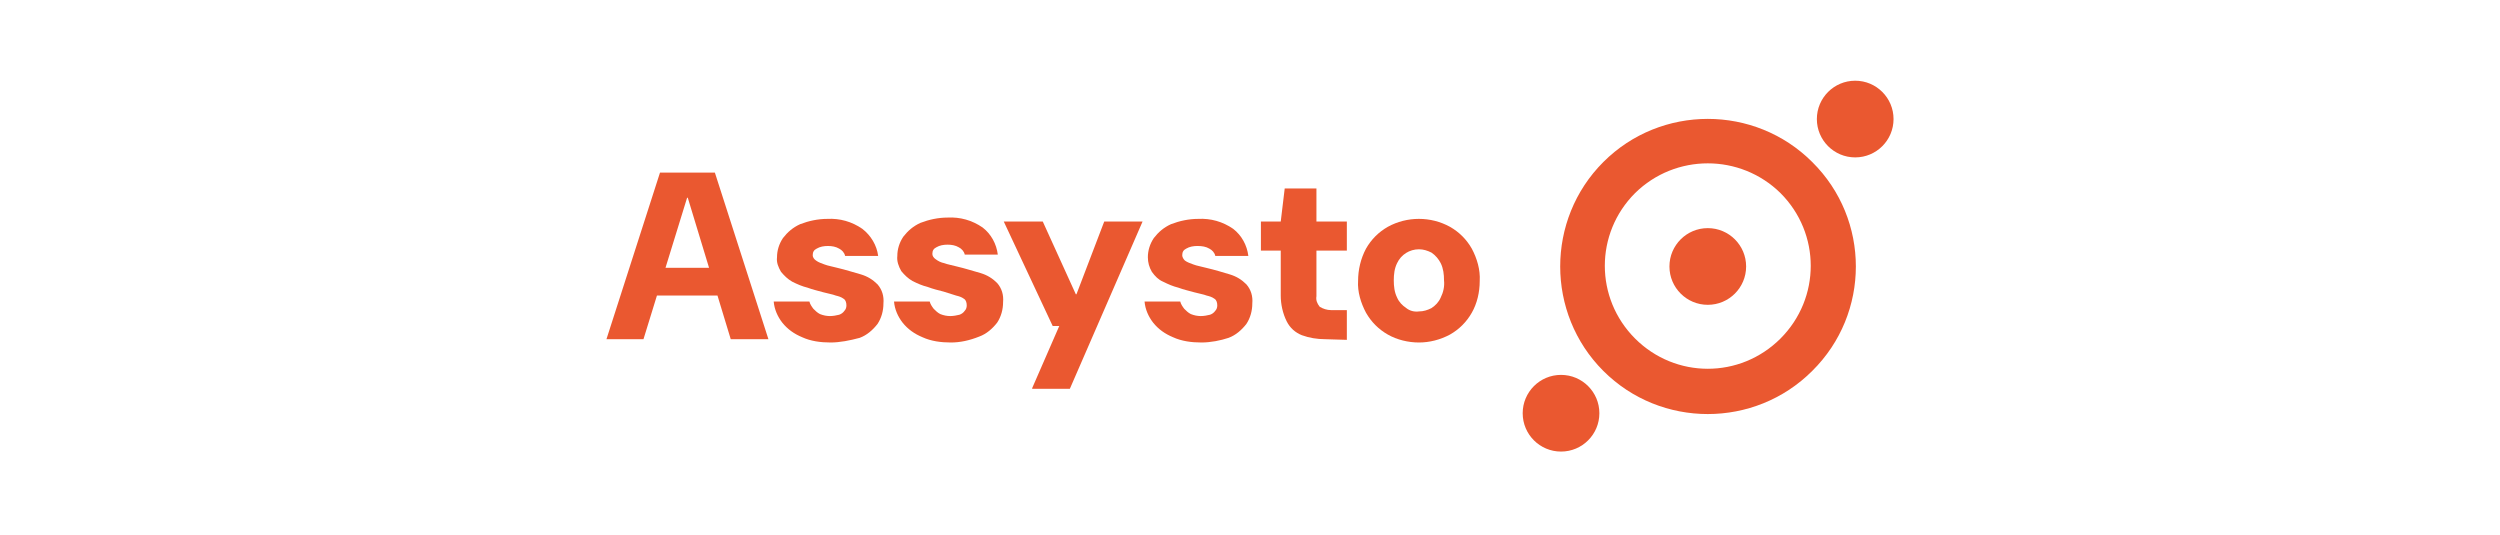 <?xml version="1.0" encoding="utf-8"?>
<!-- Generator: Adobe Illustrator 28.3.0, SVG Export Plug-In . SVG Version: 6.00 Build 0)  -->
<svg version="1.1" id="Livello_1" xmlns="http://www.w3.org/2000/svg" xmlns:xlink="http://www.w3.org/1999/xlink" x="0px" y="0px"
	 viewBox="0 0 378.18 80.87" style="enable-background:new 0 0 378.18 80.87;" xml:space="preserve">
<style type="text/css">
	.st0{fill:#EA5830;}
	.st1{fill:url(#SVGID_1_);}
	.st2{fill:url(#SVGID_00000103955846119234535790000012253832270327906433_);}
	.st3{fill:#67B431;}
	.st4{fill:#1E98D5;}
	.st5{fill:url(#SVGID_00000001623809361971867580000009104538240465730213_);}
	.st6{fill:url(#SVGID_00000116194808510883140320000005871225408378913440_);}
	.st7{fill:url(#SVGID_00000173872480142901632670000002732355100382218152_);}
	.st8{fill:url(#SVGID_00000078032429288152015410000004119488083839144849_);}
	.st9{fill:#941E81;}
	.st10{fill:url(#SVGID_00000024687424373754933650000004211454373748788611_);}
	.st11{fill:url(#SVGID_00000021798265354001875160000012775041124492737689_);}
	.st12{fill:url(#SVGID_00000124858484269460885180000012783081818636533437_);}
	.st13{fill:url(#SVGID_00000146466532060030457380000018443202129548592040_);}
	.st14{fill:url(#SVGID_00000031895564451019970210000000028724275665852557_);}
	.st15{fill:url(#SVGID_00000134241971552157274590000009762843071374967198_);}
	.st16{fill:url(#SVGID_00000041983486332688420480000008709212851830779293_);}
	.st17{fill:#4BBFD9;}
</style>
<g id="Livello_1-2">
	<path class="st0" d="M274.14,56.11c-8.7,8.7-22.9,8.7-31.6,0c-8.7-8.7-8.7-22.9,0-31.6s22.9-8.7,31.6,0
		C282.94,33.21,282.94,47.41,274.14,56.11z M247.34,29.21c-6.1,6.1-6.1,15.9,0,22s15.9,6.1,22,0s6.1-15.9,0-22l0,0
		C263.24,23.21,253.44,23.21,247.34,29.21z"/>
	<circle class="st0" cx="258.34" cy="40.31" r="5.8"/>
	<circle class="st0" cx="280.64" cy="18.01" r="5.8"/>
	<circle class="st0" cx="236.14" cy="62.51" r="5.8"/>
	<path class="st0" d="M91.74,51.31l8.1-25.2h8.3l8.1,25.2h-5.7l-6.5-21.4h-0.1l-6.6,21.4H91.74z M95.74,44.71l1.4-4.2h13.3l1.3,4.2
		H95.74z"/>
	<path class="st0" d="M125.64,51.81c-1.5,0-3-0.2-4.3-0.8c-1.2-0.5-2.2-1.2-3-2.2c-0.7-0.9-1.2-2-1.3-3.2h5.4
		c0.1,0.4,0.3,0.7,0.6,1.1c0.3,0.3,0.6,0.6,1,0.8c0.5,0.2,1,0.3,1.5,0.3s1-0.1,1.4-0.2c0.3-0.1,0.6-0.3,0.8-0.6
		c0.2-0.2,0.3-0.5,0.3-0.8c0-0.4-0.1-0.8-0.4-1c-0.4-0.3-0.8-0.4-1.2-0.5c-0.5-0.2-1.2-0.3-1.9-0.5c-0.7-0.2-1.6-0.4-2.4-0.7
		c-0.8-0.2-1.5-0.5-2.3-0.9c-0.7-0.4-1.2-0.9-1.7-1.5c-0.4-0.7-0.7-1.4-0.6-2.2c0-1,0.3-2,0.9-2.9c0.7-0.9,1.5-1.6,2.6-2.1
		c1.3-0.5,2.7-0.8,4.1-0.8c1.9-0.1,3.7,0.4,5.3,1.5c1.3,1,2.2,2.5,2.4,4.1h-5c-0.1-0.5-0.5-0.9-0.9-1.1c-0.5-0.3-1.1-0.4-1.7-0.4
		c-0.6,0-1.2,0.1-1.7,0.4c-0.4,0.2-0.6,0.5-0.6,1c0,0.3,0.2,0.6,0.5,0.8c0.4,0.3,0.8,0.4,1.3,0.6c0.5,0.2,1.2,0.3,1.9,0.5
		c1.3,0.3,2.5,0.7,3.6,1c1,0.3,1.8,0.8,2.5,1.5c0.7,0.8,1,1.8,0.9,2.9c0,1.1-0.3,2.2-0.9,3.1c-0.7,0.9-1.6,1.7-2.7,2.1
		C128.54,51.51,127.04,51.81,125.64,51.81z"/>
	<path class="st0" d="M143.84,51.81c-1.5,0-3-0.2-4.3-0.8c-1.2-0.5-2.2-1.2-3-2.2c-0.7-0.9-1.2-2-1.3-3.2h5.4
		c0.1,0.4,0.3,0.7,0.6,1.1c0.3,0.3,0.6,0.6,1,0.8c0.5,0.2,1,0.3,1.5,0.3s1-0.1,1.4-0.2c0.3-0.1,0.6-0.3,0.8-0.6
		c0.2-0.2,0.3-0.5,0.3-0.8c0-0.4-0.1-0.8-0.4-1c-0.4-0.3-0.8-0.4-1.2-0.5l-1.9-0.6c-0.8-0.2-1.6-0.4-2.4-0.7
		c-0.8-0.2-1.5-0.5-2.3-0.9c-0.7-0.4-1.2-0.9-1.7-1.5c-0.4-0.7-0.7-1.5-0.6-2.3c0-1,0.3-2,0.9-2.9c0.7-0.9,1.5-1.6,2.6-2.1
		c1.3-0.5,2.7-0.8,4.1-0.8c1.9-0.1,3.7,0.4,5.3,1.5c1.3,1,2.1,2.5,2.3,4.1h-5c-0.1-0.5-0.5-0.9-0.9-1.1c-0.5-0.3-1.1-0.4-1.7-0.4
		c-0.6,0-1.2,0.1-1.7,0.4c-0.4,0.2-0.6,0.5-0.6,1c0,0.3,0.2,0.6,0.5,0.8c0.4,0.3,0.8,0.5,1.3,0.6c0.5,0.2,1.2,0.3,1.9,0.5
		c1.3,0.3,2.5,0.7,3.6,1c1,0.3,1.8,0.8,2.5,1.5c0.7,0.8,1,1.8,0.9,2.9c0,1.1-0.3,2.2-0.9,3.1c-0.7,0.9-1.6,1.7-2.7,2.1
		C146.64,51.51,145.24,51.81,143.84,51.81z"/>
	<path class="st0" d="M156.14,58.71l4.1-9.4h-1l-7.4-15.8h5.9l5,11h0.1l4.2-11h5.8l-11,25.3h-5.7V58.71z"/>
	<path class="st0" d="M181.74,51.81c-1.5,0-3-0.2-4.3-0.8c-1.2-0.5-2.2-1.2-3-2.2c-0.7-0.9-1.2-2-1.3-3.2h5.4
		c0.1,0.4,0.3,0.7,0.6,1.1c0.3,0.3,0.6,0.6,1,0.8c0.5,0.2,1,0.3,1.5,0.3s1-0.1,1.4-0.2c0.3-0.1,0.6-0.3,0.8-0.6
		c0.2-0.2,0.3-0.5,0.3-0.8c0-0.4-0.1-0.8-0.4-1c-0.4-0.3-0.8-0.4-1.2-0.5c-0.5-0.2-1.2-0.3-1.9-0.5c-0.7-0.2-1.6-0.4-2.4-0.7
		c-0.8-0.2-1.5-0.5-2.3-0.9c-0.7-0.3-1.2-0.8-1.7-1.5c-0.4-0.7-0.6-1.4-0.6-2.2c0-1,0.3-2,0.9-2.9c0.7-0.9,1.5-1.6,2.6-2.1
		c1.3-0.5,2.7-0.8,4.1-0.8c1.9-0.1,3.7,0.4,5.3,1.5c1.3,1,2.1,2.5,2.3,4.1h-5c-0.1-0.5-0.5-0.9-0.9-1.1c-0.5-0.3-1.1-0.4-1.8-0.4
		c-0.6,0-1.2,0.1-1.7,0.4c-0.4,0.2-0.6,0.5-0.6,1c0,0.3,0.2,0.6,0.4,0.8c0.4,0.3,0.8,0.4,1.3,0.6c0.5,0.2,1.2,0.3,1.9,0.5
		c1.3,0.3,2.6,0.7,3.6,1c1,0.3,1.8,0.8,2.5,1.5c0.7,0.8,1,1.8,0.9,2.9c0,1.1-0.3,2.2-0.9,3.1c-0.7,0.9-1.6,1.7-2.7,2.1
		C184.64,51.51,183.14,51.81,181.74,51.81z"/>
	<path class="st0" d="M200.44,51.31c-1.2,0-2.4-0.2-3.5-0.6c-1-0.4-1.8-1.1-2.3-2.1c-0.6-1.2-0.9-2.6-0.9-3.9v-6.8h-3v-4.4h3l0.6-5
		h4.8v5h4.6v4.4h-4.6v6.9c-0.1,0.6,0.1,1.1,0.5,1.6c0.5,0.3,1.1,0.5,1.7,0.5h2.4v4.5L200.44,51.31z"/>
	<path class="st0" d="M214.64,51.81c-1.6,0-3.3-0.4-4.7-1.2s-2.5-1.9-3.3-3.3c-0.8-1.5-1.3-3.2-1.2-4.8c0-1.7,0.4-3.4,1.2-4.9
		c0.8-1.4,1.9-2.5,3.3-3.3c2.9-1.6,6.5-1.6,9.4,0c1.4,0.8,2.5,1.9,3.3,3.3c0.8,1.5,1.3,3.2,1.2,4.9c0,1.7-0.4,3.4-1.2,4.8
		c-0.8,1.4-1.9,2.5-3.3,3.3C217.84,51.41,216.24,51.81,214.64,51.81z M214.64,47.11c0.7,0,1.3-0.2,1.9-0.5c0.6-0.4,1.1-0.9,1.4-1.6
		c0.4-0.8,0.6-1.7,0.5-2.6c0-0.9-0.1-1.8-0.5-2.6c-0.3-0.6-0.8-1.2-1.4-1.6c-0.6-0.3-1.2-0.5-1.9-0.5c-1.4,0-2.7,0.8-3.3,2.1
		c-0.4,0.8-0.5,1.7-0.5,2.6c0,0.9,0.1,1.8,0.5,2.6c0.3,0.7,0.8,1.2,1.4,1.6C213.24,47.01,213.94,47.21,214.64,47.11z"/>
</g>
</svg>
